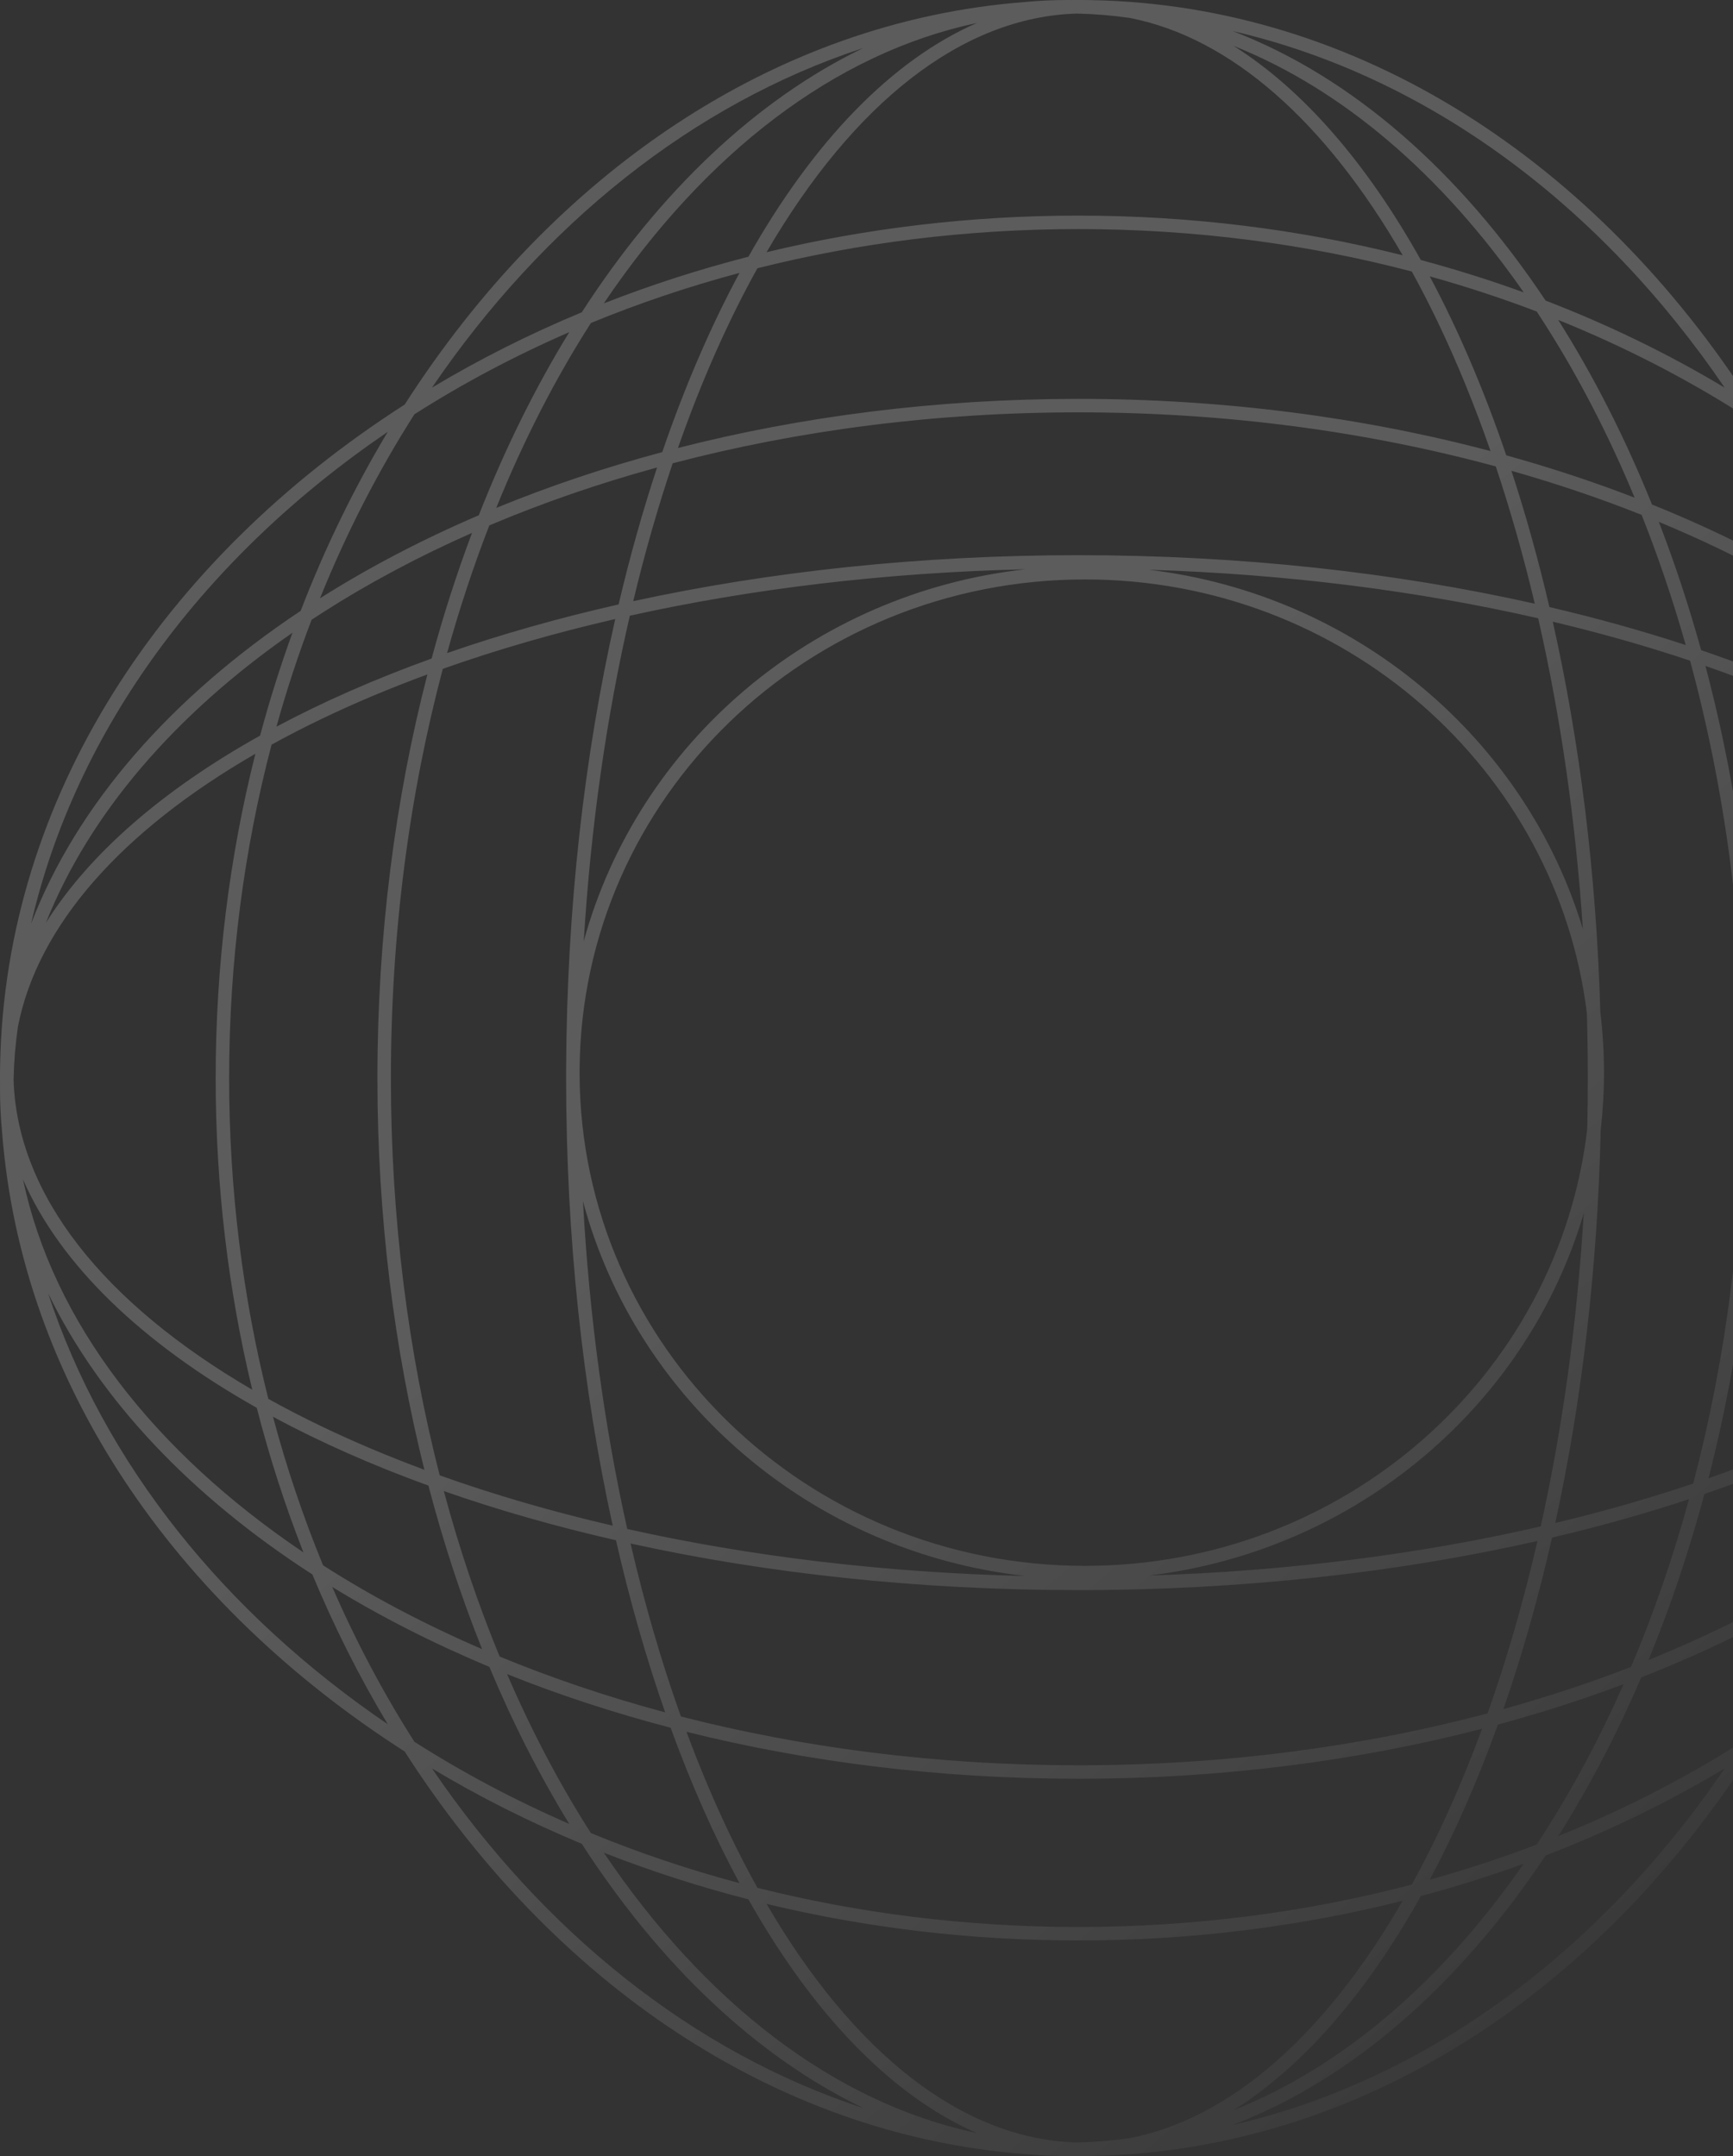 <svg width="135" height="168" viewBox="0 0 135 168" fill="none" xmlns="http://www.w3.org/2000/svg">
<rect x="0" y="0" width="135" height="168" fill="#333333" stroke="none"/>
<path opacity="0.2" fill-rule="evenodd" clip-rule="evenodd" d="M85.05 167.99C105.854 167.592 124.365 155.376 136.476 136.476C154.417 124.979 166.334 107.717 167.839 88.2C167.946 87.089 168 85.969 168 84.84L168 84.683C167.999 84.611 167.999 84.539 167.998 84.467L167.999 84.233L168 84L167.999 83.737L168 83.58C168 83.37 167.997 83.16 167.99 82.95C167.592 62.146 155.376 43.635 136.476 31.524C124.365 12.624 105.854 0.408 85.05 0.01C84.84 0.003 84.63 0 84.42 0L84.263 0.001L84 0C83.844 0 83.689 0.001 83.533 0.002C83.409 0.001 83.284 0 83.16 0C82.031 0 80.911 0.054 79.8 0.161C60.283 1.666 43.02 13.583 31.524 31.524C12.624 43.635 0.408 62.146 0.01 82.95C0.003 83.16 0 83.37 0 83.58L0.001 83.737L0 84C0 84.156 0.001 84.311 0.002 84.467C0.001 84.591 0 84.715 0 84.84C0 85.969 0.054 87.089 0.161 88.2C1.666 107.717 13.583 124.979 31.524 136.476C43.02 154.417 60.283 166.334 79.8 167.839C80.911 167.946 82.031 168 83.16 168L83.317 168C83.389 167.999 83.461 167.999 83.533 167.998L83.767 167.999L84 168L84.263 167.999L84.42 168C84.63 168 84.84 167.997 85.05 167.99ZM96.036 165.575C111.238 162.061 124.671 152.013 134.351 137.794C130.008 140.4 125.339 142.677 120.402 144.579C113.707 154.631 105.348 161.999 96.036 165.575ZM164.257 100.757C159.908 114.014 150.522 125.686 137.794 134.351C139.996 130.682 141.963 126.78 143.667 122.68C153.061 116.614 160.211 109.122 164.257 100.757ZM135.719 135.719C138.119 131.953 140.263 127.919 142.118 123.655C137.782 126.316 133 128.681 127.852 130.702C125.947 135.143 123.779 139.284 121.381 143.071C126.489 141.011 131.29 138.541 135.719 135.719ZM166.208 91.904C163.857 103.008 156.034 113.091 144.36 120.965C145.781 117.348 146.999 113.584 147.997 109.698C156.899 104.677 163.282 98.596 166.208 91.904ZM142.832 121.969C144.356 118.266 145.664 114.399 146.735 110.393C142.566 112.639 137.882 114.659 132.772 116.411C131.56 120.937 130.101 125.262 128.422 129.344C133.653 127.228 138.486 124.751 142.832 121.969ZM166.942 84.115C166.683 93.094 159.919 101.545 148.348 108.287C150.203 100.598 151.2 92.445 151.2 84C151.2 75.196 150.116 66.708 148.107 58.733C158.498 64.732 165.067 72.1 166.603 79.996C166.799 81.356 166.913 82.73 166.942 84.115ZM150.15 84C150.15 74.914 148.989 66.183 146.845 58.022C145.595 57.334 144.294 56.664 142.943 56.016C139.819 54.517 136.445 53.135 132.852 51.887C135.473 61.78 136.92 72.626 136.92 84C136.92 95.021 135.562 105.546 133.092 115.189C136.595 113.963 139.889 112.61 142.943 111.144C144.385 110.452 145.77 109.736 147.097 108.999C149.079 101.12 150.15 92.724 150.15 84ZM164.422 71.9C161.001 66.466 155.255 61.516 147.739 57.317C147.006 54.58 146.163 51.905 145.217 49.302C154.354 55.654 161.029 63.386 164.422 71.9ZM146.466 56.623C145.672 53.771 144.756 50.991 143.728 48.293C143.432 48.098 143.132 47.903 142.831 47.71C138.707 45.071 134.146 42.706 129.222 40.664C130.458 43.864 131.561 47.203 132.52 50.662C137.618 52.397 142.296 54.398 146.466 56.623ZM165.575 71.964C161.999 62.652 154.631 54.294 144.579 47.598C142.677 42.661 140.4 37.992 137.794 33.649C152.013 43.329 162.061 56.762 165.575 71.964ZM143.072 46.619C141.011 41.511 138.541 36.71 135.719 32.282C131.29 29.459 126.489 26.989 121.381 24.928C124.137 29.282 126.591 34.104 128.689 39.311C133.896 41.409 138.718 43.863 143.072 46.619ZM96.036 2.425C111.238 5.939 124.671 15.987 134.351 30.206C130.008 27.6 125.339 25.323 120.402 23.421C113.707 13.369 105.348 6.001 96.036 2.425ZM96.1 3.578C104.614 6.971 112.346 13.646 118.698 22.783C116.095 21.837 113.42 20.994 110.683 20.261C106.484 12.745 101.534 6.999 96.1 3.578ZM111.377 21.534C114.229 22.328 117.009 23.244 119.707 24.272C119.902 24.568 120.097 24.867 120.29 25.169C122.929 29.293 125.294 33.853 127.336 38.778C124.136 37.542 120.797 36.439 117.338 35.48C115.603 30.382 113.602 25.703 111.377 21.534ZM117.739 36.684C121.257 37.682 124.644 38.831 127.881 40.119C129.168 43.356 130.318 46.743 131.317 50.261C127.945 49.156 124.398 48.165 120.699 47.301C119.835 43.602 118.845 40.055 117.739 36.684ZM120.96 48.442C124.694 49.328 128.268 50.345 131.655 51.479C134.366 61.459 135.87 72.449 135.87 84C135.87 95.196 134.457 105.865 131.901 115.598C128.5 116.745 124.91 117.774 121.156 118.672C123.205 109.262 124.446 98.926 124.694 88.048C124.863 86.581 124.95 85.091 124.95 83.58C124.95 81.989 124.854 80.42 124.666 78.878C124.354 68.052 123.057 57.779 120.96 48.442ZM123.306 72.4C122.735 63.834 121.54 55.691 119.823 48.177C110.543 46.057 100.305 44.732 89.495 44.395C105.628 46.327 118.822 57.541 123.306 72.4ZM123.618 78.96C121.281 59.932 104.689 45.15 84.525 45.15C62.88 45.15 45.352 62.182 45.152 83.216C45.151 83.382 45.151 83.547 45.15 83.713C45.224 104.853 62.801 122.01 84.525 122.01C104.77 122.01 121.413 107.11 123.645 87.972C123.675 86.656 123.69 85.332 123.69 84C123.69 82.308 123.666 80.627 123.618 78.96ZM123.374 94.532C118.957 109.505 105.71 120.823 89.495 122.765C100.383 122.425 110.69 121.084 120.022 118.938C121.702 111.357 122.853 103.153 123.374 94.532ZM79.879 122.802C68.828 122.544 58.354 121.256 48.862 119.138C47.097 111.227 45.908 102.634 45.412 93.593C49.57 109.13 63.178 120.936 79.879 122.802ZM44.1 83.714C44.1 83.809 44.1 83.905 44.1 84C44.1 96.444 45.399 108.256 47.73 118.88C42.963 117.775 38.453 116.458 34.252 114.957C31.802 105.398 30.45 94.951 30.45 84C30.45 72.694 31.89 61.926 34.494 52.117C38.684 50.631 43.179 49.328 47.927 48.234C45.523 58.861 44.157 70.709 44.102 83.209C44.101 83.332 44.1 83.456 44.1 83.58C44.1 83.625 44.1 83.669 44.1 83.714ZM45.474 73.338C46.023 64.352 47.258 55.82 49.062 47.977C58.501 45.886 68.906 44.614 79.879 44.358C63.26 46.215 49.704 57.914 45.474 73.338ZM120.903 119.811C124.623 118.936 128.189 117.933 131.575 116.814C130.315 121.401 128.801 125.772 127.059 129.884C123.879 131.116 120.557 132.216 117.113 133.172C118.565 128.991 119.836 124.521 120.903 119.811ZM116.687 134.378C120.069 133.463 123.338 132.41 126.477 131.23C124.639 135.391 122.566 139.273 120.29 142.831C120.097 143.132 119.902 143.432 119.707 143.728C117.009 144.756 114.229 145.672 111.377 146.466C113.329 142.808 115.108 138.759 116.687 134.378ZM110.683 147.739C113.42 147.006 116.095 146.163 118.698 145.217C112.346 154.354 104.614 161.029 96.1 164.422C101.534 161.001 106.484 155.255 110.683 147.739ZM111.984 142.943C111.335 144.294 110.666 145.595 109.978 146.845C101.817 148.989 93.086 150.15 84 150.15C75.276 150.15 66.88 149.079 59.001 147.097C58.264 145.77 57.548 144.385 56.856 142.943C55.651 140.432 54.522 137.759 53.477 134.941C62.938 137.303 73.232 138.6 84 138.6C95.121 138.6 105.736 137.217 115.45 134.705C114.381 137.61 113.223 140.362 111.984 142.943ZM84 151.2C75.555 151.2 67.402 150.203 59.713 148.348C66.455 159.919 74.906 166.683 83.885 166.942C85.27 166.913 86.644 166.799 88.004 166.603C95.9 165.067 103.268 158.498 109.267 148.107C101.292 150.116 92.804 151.2 84 151.2ZM52.242 134.625C53.838 139.019 55.635 143.075 57.607 146.735C53.601 145.664 49.734 144.356 46.031 142.832C43.612 139.052 41.422 134.903 39.501 130.445C43.531 132.059 47.791 133.461 52.242 134.625ZM58.302 147.997C54.416 146.999 50.652 145.781 47.035 144.36C54.909 156.034 64.992 163.857 76.096 166.208C69.404 163.282 63.323 156.899 58.302 147.997ZM38.12 129.88C39.951 134.26 42.037 138.357 44.345 142.118C40.081 140.263 36.047 138.119 32.282 135.719C29.881 131.953 27.737 127.919 25.882 123.655C29.643 125.963 33.74 128.049 38.12 129.88ZM45.32 143.667C41.22 141.963 37.318 139.996 33.649 137.794C42.314 150.522 53.986 159.908 67.243 164.257C58.878 160.211 51.386 153.061 45.32 143.667ZM24.333 122.68C26.037 126.78 28.004 130.682 30.206 134.351C17.478 125.686 8.092 114.014 3.743 100.757C7.789 109.122 14.939 116.614 24.333 122.68ZM25.168 121.969C23.644 118.266 22.336 114.399 21.265 110.393C24.925 112.365 28.981 114.162 33.375 115.757C34.539 120.209 35.941 124.469 37.555 128.499C33.097 126.578 28.948 124.388 25.168 121.969ZM23.64 120.965C22.219 117.348 21.001 113.584 20.003 109.698C11.101 104.677 4.718 98.596 1.792 91.904C4.143 103.008 11.966 113.091 23.64 120.965ZM25.057 111.144C23.615 110.452 22.23 109.736 20.903 108.999C18.921 101.12 17.85 92.724 17.85 84C17.85 74.914 19.012 66.183 21.155 58.022C22.405 57.334 23.706 56.664 25.057 56.016C27.638 54.777 30.39 53.619 33.295 52.55C30.783 62.264 29.4 72.879 29.4 84C29.4 94.768 30.697 105.062 33.059 114.523C30.241 113.478 27.568 112.349 25.057 111.144ZM16.8 84C16.8 75.196 17.884 66.708 19.893 58.733C9.502 64.732 2.933 72.1 1.397 79.996C1.201 81.356 1.087 82.73 1.058 84.115C1.317 93.094 8.081 101.545 19.652 108.287C17.797 100.598 16.8 92.445 16.8 84ZM33.622 51.313C29.241 52.892 25.192 54.671 21.534 56.623C22.328 53.771 23.244 50.991 24.272 48.293C24.568 48.098 24.867 47.903 25.169 47.71C28.727 45.434 32.609 43.361 36.77 41.523C35.59 44.662 34.537 47.931 33.622 51.313ZM20.261 57.317C20.994 54.58 21.837 51.905 22.783 49.302C13.646 55.654 6.971 63.386 3.578 71.9C6.999 66.466 12.745 61.516 20.261 57.317ZM37.298 40.148C32.857 42.053 28.716 44.221 24.928 46.619C26.989 41.511 29.459 36.71 32.282 32.282C36.047 29.881 40.081 27.737 44.345 25.882C41.684 30.218 39.319 35 37.298 40.148ZM23.421 47.598C25.323 42.661 27.6 37.992 30.206 33.649C15.987 43.329 5.939 56.762 2.425 71.964C6.001 62.652 13.369 54.293 23.421 47.598ZM45.32 24.333C41.22 26.037 37.318 28.004 33.649 30.206C42.314 17.478 53.986 8.092 67.243 3.743C58.878 7.789 51.386 14.939 45.32 24.333ZM46.031 25.168C49.734 23.644 53.601 22.336 57.606 21.265C55.361 25.434 53.341 30.118 51.589 35.228C47.063 36.44 42.738 37.899 38.656 39.578C40.772 34.347 43.249 29.514 46.031 25.168ZM47.035 23.64C50.652 22.219 54.416 21.001 58.302 20.003C63.323 11.101 69.404 4.718 76.096 1.792C64.992 4.143 54.909 11.966 47.035 23.64ZM56.856 25.057C57.548 23.615 58.264 22.23 59.001 20.903C66.88 18.921 75.276 17.85 84 17.85C93.086 17.85 101.817 19.012 109.978 21.155C110.666 22.405 111.335 23.706 111.984 25.057C113.483 28.181 114.865 31.555 116.113 35.148C106.22 32.527 95.374 31.08 84 31.08C72.979 31.08 62.454 32.438 52.811 34.908C54.037 31.404 55.39 28.111 56.856 25.057ZM84 16.8C92.804 16.8 101.292 17.884 109.267 19.893C103.268 9.502 95.9 2.933 88.004 1.397C86.644 1.201 85.27 1.087 83.885 1.058C74.906 1.317 66.455 8.081 59.713 19.652C67.402 17.797 75.555 16.8 84 16.8ZM84 32.13C95.551 32.13 106.541 33.634 116.521 36.345C117.655 39.733 118.672 43.306 119.558 47.04C108.76 44.615 96.71 43.26 84 43.26C71.637 43.26 59.898 44.542 49.328 46.844C50.226 43.09 51.255 39.5 52.402 36.099C62.135 33.543 72.804 32.13 84 32.13ZM84 123.9C96.791 123.9 108.914 122.528 119.766 120.073C118.672 124.821 117.369 129.316 115.883 133.506C106.074 136.11 95.306 137.55 84 137.55C73.049 137.55 62.602 136.198 53.042 133.748C51.542 129.547 50.225 125.037 49.12 120.27C59.744 122.601 71.556 123.9 84 123.9ZM47.984 120.016C49.063 124.746 50.348 129.233 51.815 133.426C47.299 132.214 42.988 130.755 38.923 129.077C37.245 125.012 35.786 120.701 34.574 116.185C38.767 117.652 43.254 118.937 47.984 120.016ZM48.189 47.097C43.479 48.164 39.009 49.435 34.828 50.887C35.784 47.443 36.884 44.121 38.116 40.941C42.228 39.199 46.599 37.685 51.186 36.425C50.067 39.811 49.064 43.377 48.189 47.097Z" fill="url(#paint0_linear_22270_39475)"/>
<defs>
<linearGradient id="paint0_linear_22270_39475" x1="18.9" y1="24.15" x2="138.6" y2="165.9" gradientUnits="userSpaceOnUse">
<stop stop-color="white"/>
<stop offset="0.377" stop-color="white"/>
<stop offset="1" stop-color="white" stop-opacity="0"/>
</linearGradient>
</defs>
</svg>